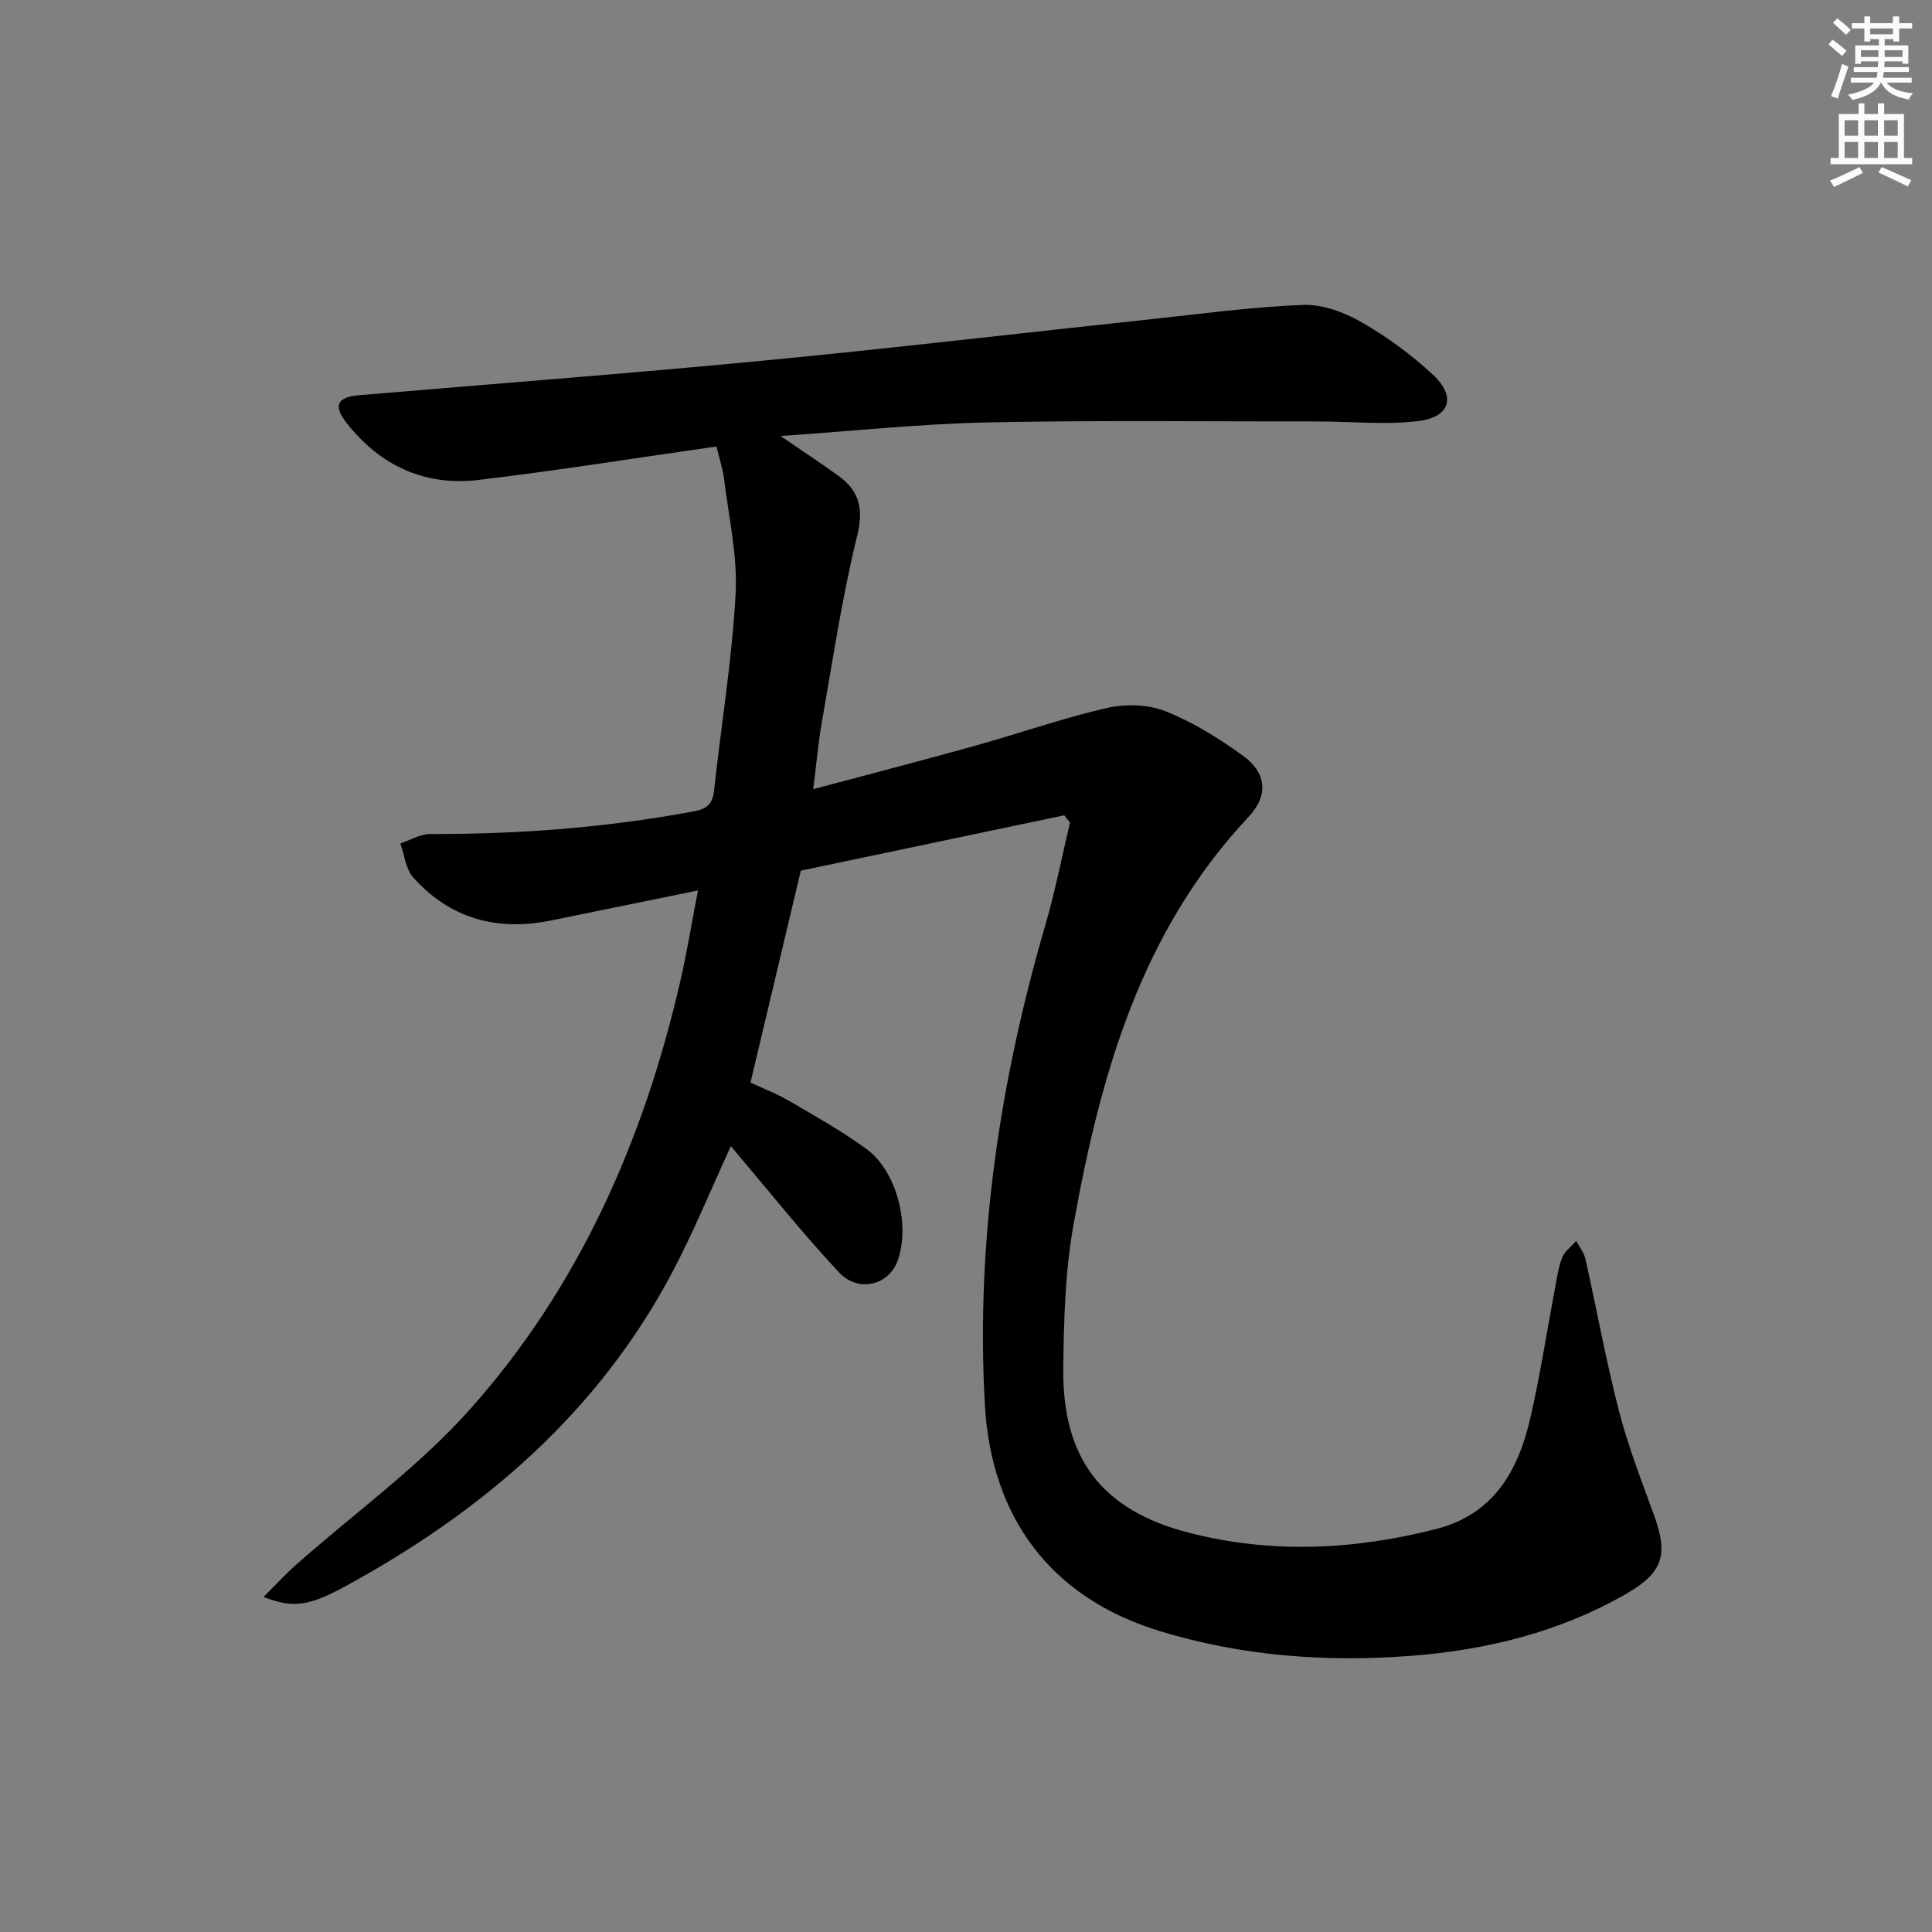 <svg enable-background="new 0 0 400 400" viewBox="0 0 400 400" xmlns="http://www.w3.org/2000/svg"><rect x="0" y="0" width="400" height="400" fill="#808080" stroke="none"/><path d="m54.56 330.63c2.45-2.43 4.47-4.65 6.7-6.63 12.07-10.7 25.41-20.27 36.06-32.23 22.55-25.31 35.94-55.65 43.52-88.58 1.36-5.93 2.34-11.94 3.67-18.83-10.79 2.21-20.62 4.22-30.45 6.22-11.15 2.27-20.87-.37-28.52-8.93-1.55-1.74-1.8-4.64-2.65-7.01 2.06-.69 4.12-1.98 6.18-1.97 18.34.07 36.53-1.33 54.58-4.69 2.88-.54 3.9-1.65 4.2-4.41 1.48-13.54 3.71-27.04 4.45-40.61.43-7.82-1.41-15.78-2.37-23.65-.27-2.26-1.02-4.46-1.6-6.87-16.4 2.34-32.76 4.95-49.19 6.92-11.21 1.35-20.49-2.96-27.45-11.88-2.75-3.53-1.86-5.26 2.64-5.65 27.82-2.37 55.67-4.47 83.46-7.14 26.95-2.58 53.84-5.76 80.76-8.63 10.41-1.11 20.81-2.54 31.25-2.93 4.01-.15 8.5 1.52 12.08 3.57 5.29 3.03 10.34 6.75 14.81 10.9 4.83 4.48 3.56 8.77-3.03 9.57-6.85.84-13.88.09-20.84.09-22.83.01-45.66-.27-68.47.2-13.86.29-27.69 1.78-42.75 2.81 4.7 3.22 8.38 5.63 11.95 8.21 4.39 3.17 5.29 6.85 3.9 12.52-3.12 12.68-5.02 25.66-7.3 38.54-.74 4.2-1.1 8.46-1.78 13.85 11.65-3.11 22.64-5.96 33.58-9.01 9.11-2.54 18.06-5.7 27.26-7.81 3.84-.88 8.52-.73 12.13.7 5.64 2.23 10.96 5.57 15.92 9.13 5.03 3.61 5.41 8.3 1.2 12.78-22.32 23.75-30.66 53.53-36.2 84.36-1.75 9.75-2.01 19.85-2.12 29.8-.2 18.62 7.99 29.35 25.96 33.98 17.08 4.41 34.25 3.6 51.29-.77 11.94-3.07 16.96-12.12 19.46-23 2.04-8.89 3.41-17.93 5.11-26.9.4-2.12.68-4.32 1.48-6.29.54-1.32 1.9-2.3 2.9-3.43.65 1.23 1.61 2.39 1.9 3.71 2.36 10.51 4.27 21.13 6.97 31.56 1.9 7.36 4.71 14.5 7.3 21.67 2.93 8.1 1.73 11.77-5.8 16.1-13.82 7.96-28.99 11.66-44.67 12.86-17.51 1.34-34.93.05-51.85-5.11-22.54-6.87-34.98-23.38-36.29-47.01-1.88-33.89 3.1-66.85 12.56-99.3 2.02-6.94 3.4-14.07 5.07-21.11-.4-.5-.8-1-1.19-1.5-18.21 3.83-36.42 7.65-54.54 11.46-3.48 14.65-6.88 28.97-10.42 43.88 2.46 1.15 5.38 2.26 8.04 3.81 5.42 3.16 10.93 6.26 15.99 9.95 6.25 4.57 9.07 15.7 6.45 23.08-1.81 5.1-8.12 6.75-12.16 2.44-7.27-7.75-13.89-16.1-20.78-24.19-.5-.59-.98-1.19-1.6-1.94-4.08 8.86-7.65 17.61-12.03 25.93-15.44 29.3-39.46 49.83-68.12 65.38-7.54 4.1-10.78 4.28-16.61 2.03z" fill="#000001"/><g fill="#fcfbfa"><path d="m378.6 9.2.8-1c.9.7 1.9 1.4 2.9 2.3l-.9 1.1c-1.1-.9-2-1.7-2.8-2.4zm.5 10.7c.9-2.1 1.6-4.3 2.3-6.7.4.2.8.4 1.3.6-.7 2.1-1.5 4.3-2.2 6.6zm.4-15.2.9-.9c1 .8 2 1.6 2.8 2.4l-1 1c-1-.9-1.9-1.8-2.7-2.5zm12.5-1.3h1.2v1.4h2.7v1.1h-2.7v2.7h-1.2v-.5h-1.8v1.3h4.9v3.8h-1.2v-.5h-3.7c0 .4-.1.9-.1 1.2h5.1v1h-5.2c0 .5-.1.9-.2 1.2h6v1h-5.2c1.1 1.3 2.9 2 5.5 2.2-.4.4-.7.8-.9 1.3-2.9-.5-4.8-1.6-5.7-3.5h-.1c-.8 1.7-2.7 2.9-5.9 3.6-.2-.4-.6-.8-.9-1.1 2.8-.6 4.6-1.4 5.4-2.5h-4.8v-1h5.3c.1-.3.2-.7.2-1.2h-4.9v-1h5c0-.4 0-.8.1-1.2h-3.6v.5h-1.2v-3.8h4.9v-1.3h-1.8v.5h-1.2v-2.7h-2.6v-1.1h2.6v-1.4h1.2v1.4h4.7v-1.4zm-6.7 8.4h3.6c0-.4 0-.9 0-1.4h-3.6zm1.9-4.7h4.7v-1.2h-4.7zm6.7 3.3h-3.7v1.4h3.7z"/><path d="m384.7 21.4h1.3v2.2h2.8v-2.2h1.3v2.2h4.1v9.1h1.7v1.3h-16.9v-1.3h1.7v-9.1h4.1v-2.2zm.3 13.2.7 1.2c-1.8.9-3.8 1.9-6 2.9-.2-.4-.5-.8-.8-1.3 2.4-1 4.4-2 6.1-2.8zm-3.1-6.5h2.8v-3.2h-2.8zm0 4.6h2.8v-3.3h-2.8zm4.1-4.6h2.8v-3.2h-2.8zm0 4.6h2.8v-3.3h-2.8zm3.6 1.9c2.1.9 4.1 1.8 6.1 2.7l-.7 1.3c-2.2-1.1-4.2-2-6.1-2.9zm3.3-9.7h-2.8v3.2h2.8zm-2.8 7.8h2.8v-3.3h-2.8z"/></g></svg>